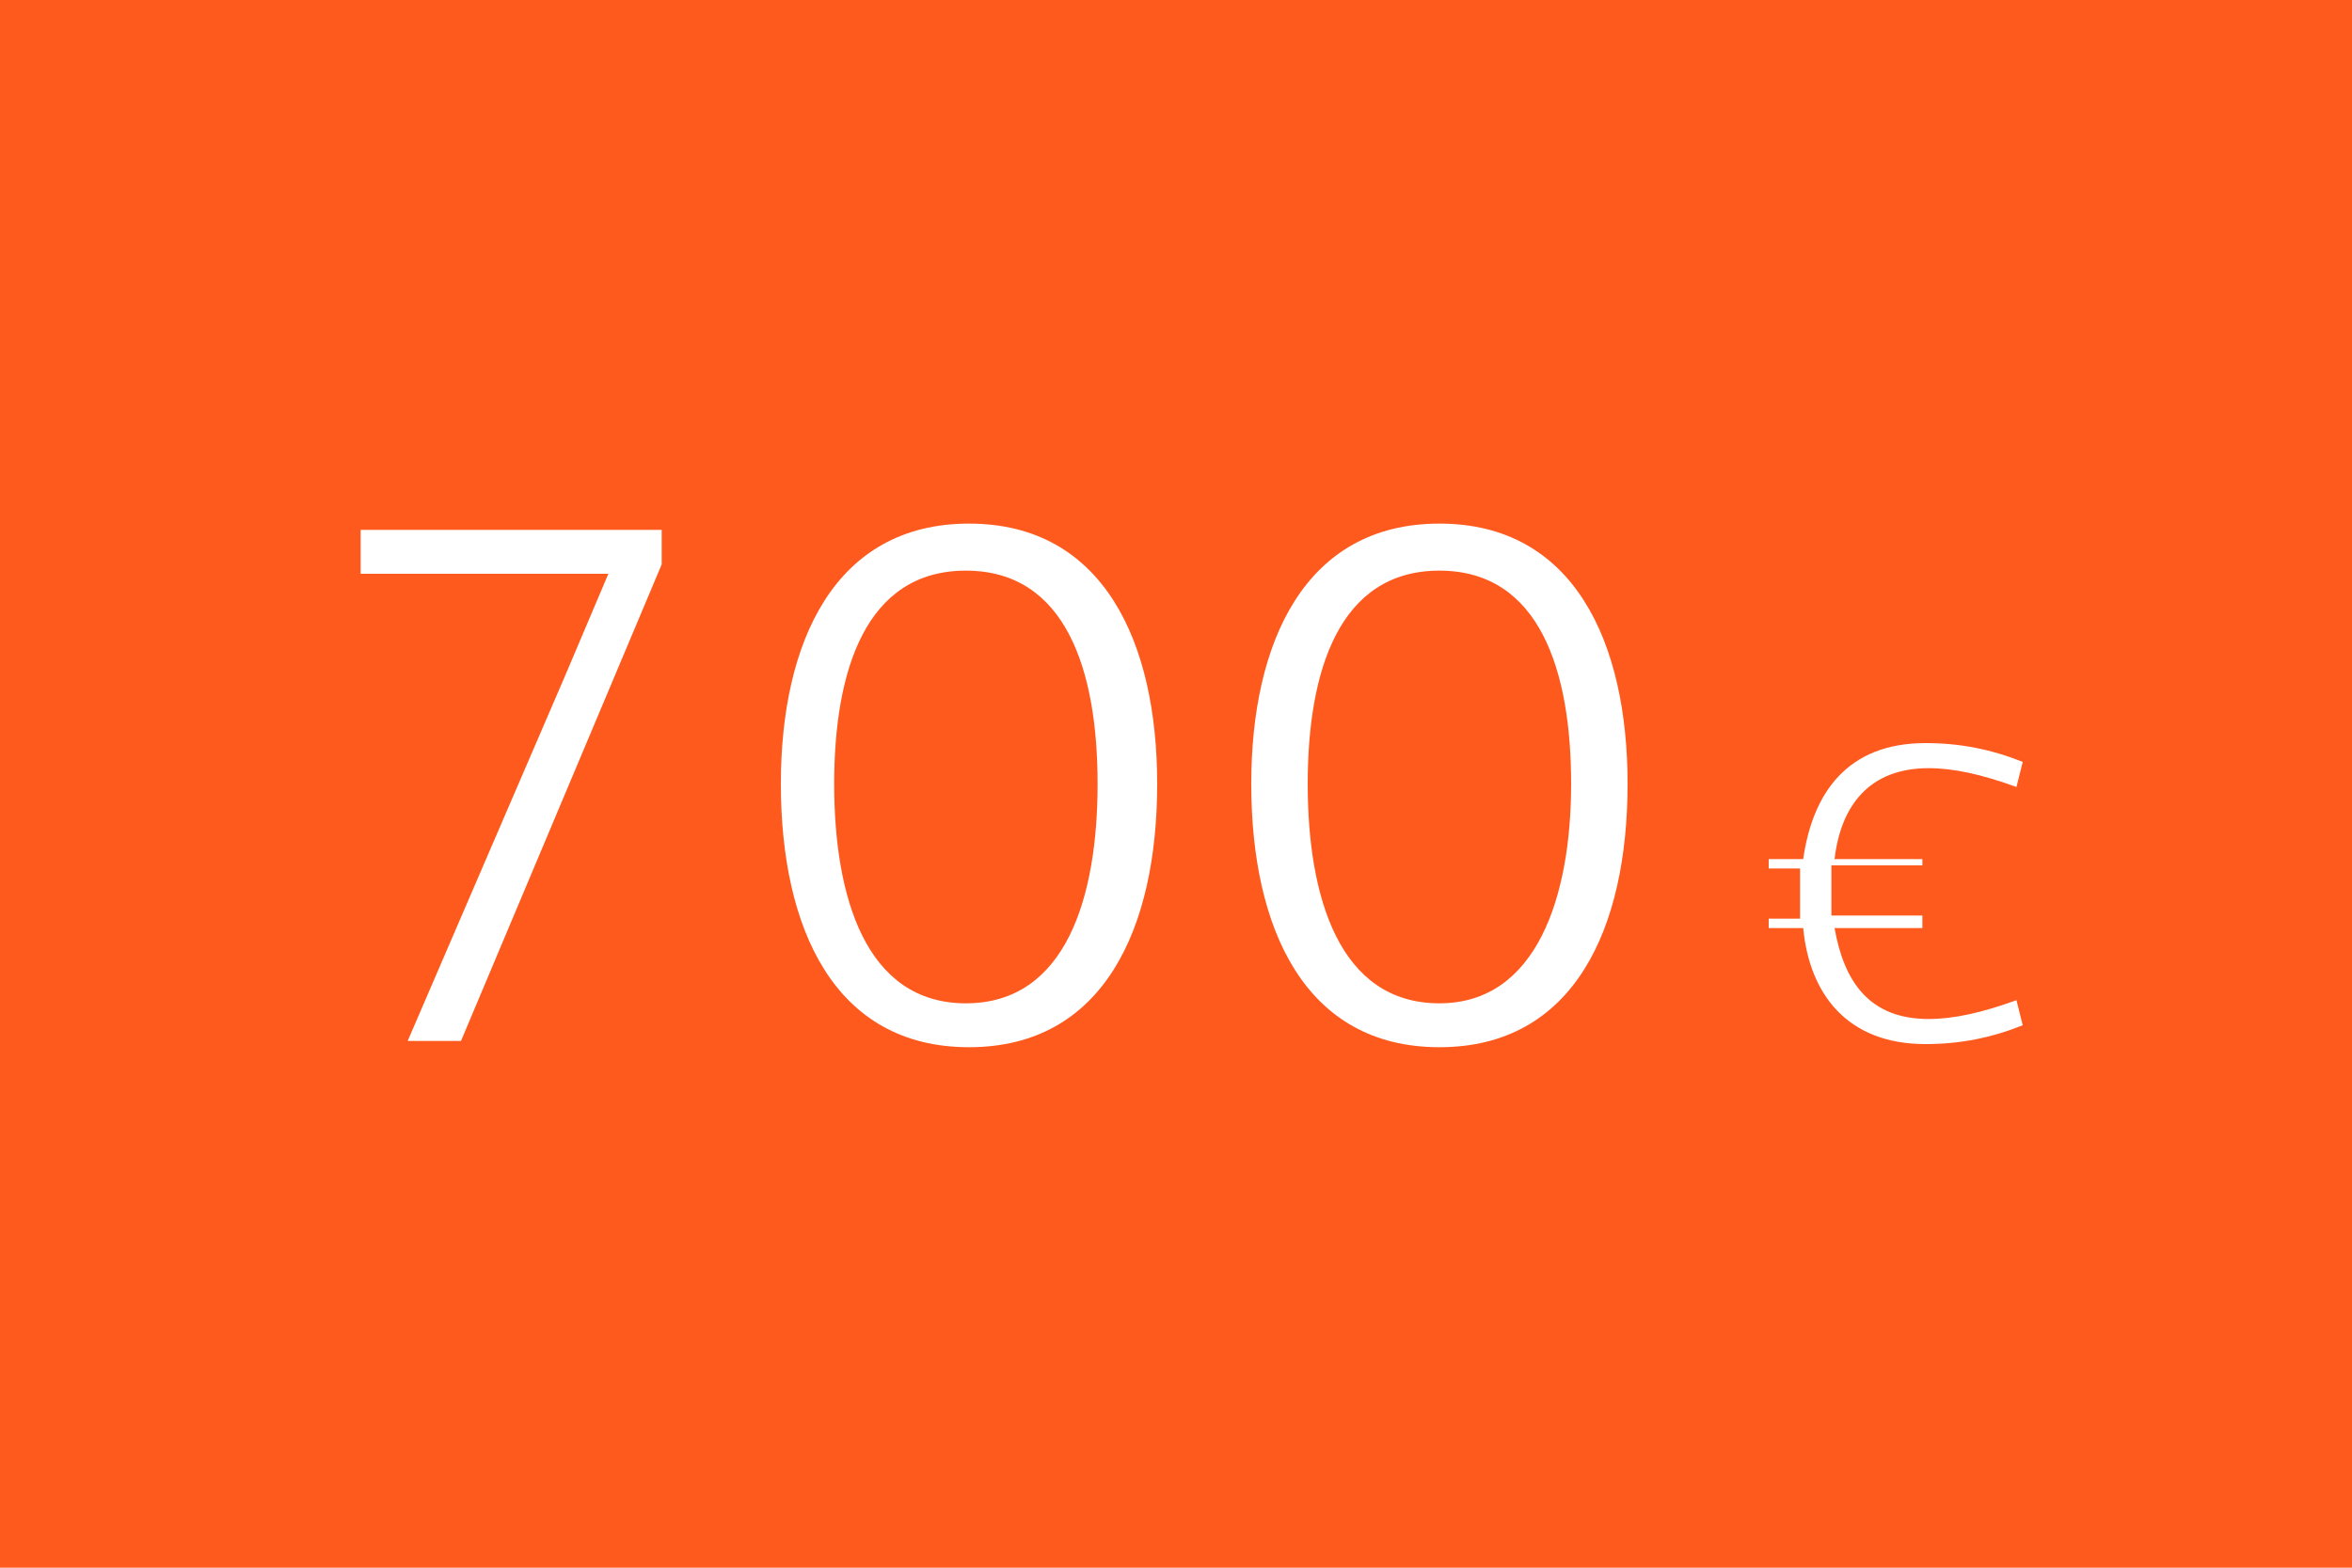 <?xml version="1.0" encoding="utf-8"?>
<!-- Generator: Adobe Illustrator 22.0.1, SVG Export Plug-In . SVG Version: 6.00 Build 0)  -->
<svg version="1.1" id="Livello_1" xmlns="http://www.w3.org/2000/svg" xmlns:xlink="http://www.w3.org/1999/xlink" x="0px" y="0px"
	 viewBox="0 0 75 50" style="enable-background:new 0 0 75 50;" xml:space="preserve">
<style type="text/css">
	.st0{fill:#FF5A1E;}
	.st1{fill:#FFFFFF;}
</style>
<rect y="0" class="st0" width="75" height="50"/>
<path class="st1" d="M24.9,25c0-4.5,1.7-8.3,6-8.3s6,3.8,6,8.3c0,4.6-1.7,8.4-6,8.4S24.9,29.6,24.9,25z M35,25c0-3.6-1-6.8-4.2-6.8
	s-4.2,3.2-4.2,6.8s1,7,4.2,7S35,28.6,35,25z"/>
<path class="st1" d="M39.9,25c0-4.5,1.7-8.3,6-8.3s6,3.8,6,8.3c0,4.6-1.7,8.4-6,8.4S39.9,29.6,39.9,25z M50.1,25
	c0-3.6-1-6.8-4.2-6.8s-4.2,3.2-4.2,6.8s1,7,4.2,7C49,32,50.1,28.6,50.1,25z"/>
<path class="st1" d="M58.5,29.6c0.3,1.7,1.1,2.9,3,2.9c0.8,0,1.7-0.2,2.8-0.6l0.2,0.8c-1,0.4-2,0.6-3.1,0.6c-2.5,0-3.7-1.6-3.9-3.7
	h-1.1v-0.3h1c0-0.3,0-0.5,0-0.8s0-0.5,0-0.8h-1v-0.3h1.1c0.3-2.1,1.4-3.7,3.9-3.7c1.1,0,2.1,0.2,3.1,0.6l-0.2,0.8
	c-1.1-0.4-2-0.6-2.8-0.6c-1.9,0-2.8,1.2-3,2.9h2.8v0.2h-2.9c0,0.3,0,0.5,0,0.8s0,0.5,0,0.8h2.9v0.4C61.3,29.6,58.5,29.6,58.5,29.6z"
	/>
<path class="st1" d="M19.4,18.3h-2.3l-5.6,0v-1.4h9.6v1.1l-6.4,15.2H13L18,21.6L19.4,18.3L19.4,18.3z"/>
</svg>
